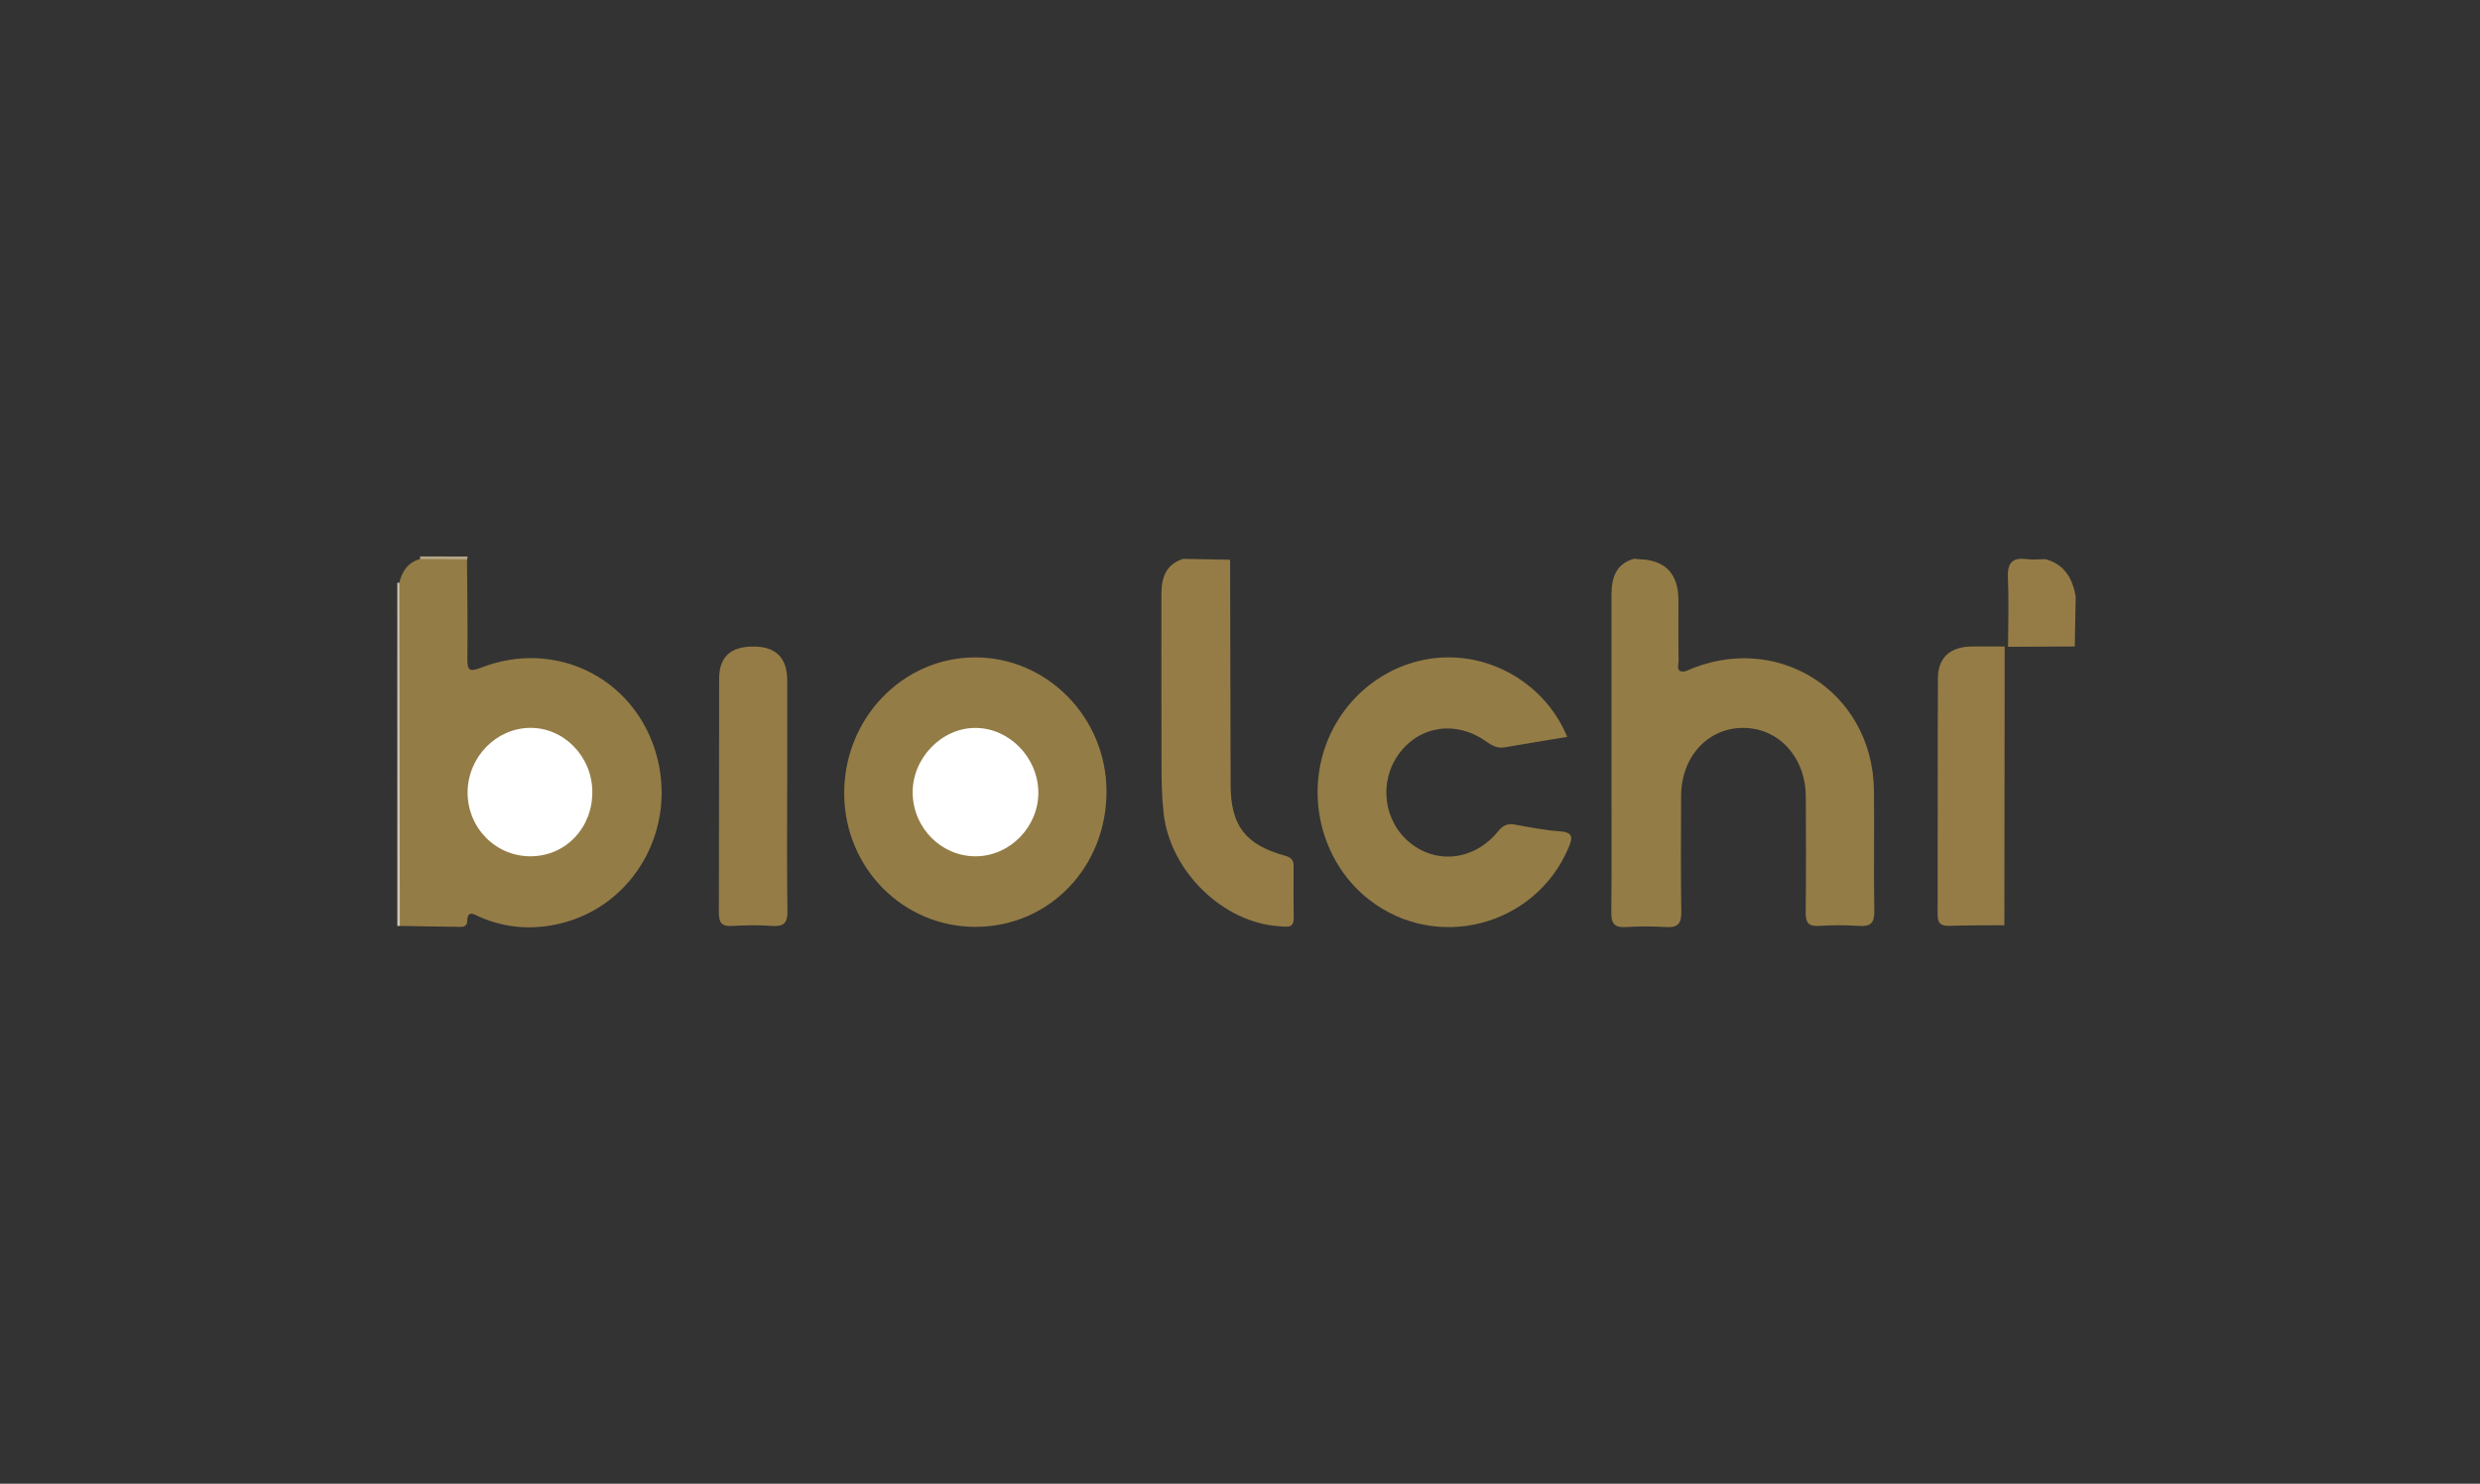 <?xml version="1.0" encoding="UTF-8"?>
<svg xmlns="http://www.w3.org/2000/svg" width="234" height="140" viewBox="0 0 234 140" fill="none">
  <rect x="0" y="0" width="234" height="140" fill="#333333" stroke="none"/>
  <g clip-path="url(#clip0_351_17409)">
    <path d="M37.73 87.361L37.609 87.373L37.488 87.367C37.488 76.57 37.488 65.777 37.488 54.98C37.714 54.965 37.895 55.047 38.028 55.228C38.457 55.831 38.393 56.53 38.397 57.21C38.409 66.476 38.406 75.742 38.397 85.011C38.397 85.856 38.444 86.716 37.73 87.358V87.361Z" fill="#CDC6B6"></path>
    <path d="M39.625 52.751C39.644 52.668 39.647 52.583 39.641 52.5C41.133 52.503 42.626 52.506 44.121 52.513C44.121 52.608 44.106 52.703 44.071 52.792C42.581 53.726 41.102 53.783 39.628 52.754L39.625 52.751Z" fill="#B4A584"></path>
    <path d="M39.623 52.75C41.103 52.763 42.583 52.775 44.066 52.788C44.085 55.9 44.139 59.012 44.1 62.124C44.088 63.223 44.253 63.439 45.383 63C52.315 60.301 59.673 63.861 61.839 70.882C64.036 78.008 59.917 85.48 52.801 87.156C50.229 87.763 47.666 87.582 45.209 86.493C44.71 86.27 44.116 85.829 44.081 86.937C44.062 87.55 43.504 87.455 43.107 87.451C41.316 87.436 39.525 87.394 37.73 87.366C37.715 76.569 37.696 65.776 37.68 54.979C37.94 53.896 38.493 53.071 39.623 52.75Z" fill="#947C46"></path>
    <path d="M154.182 52.719C154.338 52.735 154.496 52.763 154.652 52.766C157.131 52.832 158.37 54.131 158.37 56.663C158.37 58.558 158.351 60.451 158.386 62.347C158.393 62.74 158.053 63.49 159.012 63.347C167.573 59.454 176.687 65.179 176.814 74.556C176.864 78.358 176.782 82.162 176.848 85.963C176.868 87.09 176.506 87.442 175.407 87.366C174.146 87.281 172.87 87.287 171.606 87.366C170.593 87.427 170.367 87.011 170.377 86.08C170.418 82.438 170.405 78.793 170.386 75.147C170.367 71.429 167.795 68.653 164.426 68.682C161.105 68.71 158.637 71.429 158.621 75.103C158.609 78.748 158.58 82.39 158.64 86.036C158.659 87.147 158.301 87.544 157.192 87.474C155.929 87.395 154.652 87.395 153.391 87.474C152.331 87.541 152.026 87.131 152.035 86.109C152.077 81.885 152.051 77.659 152.051 73.436C152.051 67.678 152.054 61.921 152.051 56.167C152.051 54.573 152.42 53.221 154.179 52.722L154.182 52.719Z" fill="#947C46"></path>
    <path d="M92.115 87.455C85.243 87.497 79.706 81.927 79.655 74.928C79.604 67.847 85.12 62.064 91.96 62.029C98.765 61.995 104.366 67.66 104.404 74.611C104.446 81.771 99.047 87.414 92.115 87.455Z" fill="#947C46"></path>
    <path d="M147.868 69.535C145.839 69.872 143.915 70.177 141.994 70.513C141.305 70.634 140.806 70.376 140.26 69.986C137.43 67.951 133.963 68.449 131.997 71.129C130.067 73.758 130.537 77.505 133.052 79.531C135.601 81.586 139.129 81.167 141.336 78.461C141.806 77.886 142.219 77.677 142.924 77.804C144.328 78.058 145.734 78.337 147.151 78.439C148.5 78.534 148.392 79.074 147.97 80.055C144.81 87.403 135.554 89.82 129.219 84.92C124.948 81.618 123.233 75.721 125.027 70.516C126.789 65.407 131.575 61.965 136.833 62.028C141.587 62.085 146.036 65.048 147.871 69.532L147.868 69.535Z" fill="#947C46"></path>
    <path d="M111.657 52.73C113.127 52.758 114.594 52.787 116.064 52.816C116.08 59.887 116.099 66.959 116.115 74.031C116.125 77.889 117.478 79.693 121.228 80.737C121.784 80.893 122.057 81.122 122.057 81.684C122.057 83.319 122.038 84.957 122.069 86.593C122.088 87.638 121.406 87.438 120.774 87.403C115.468 87.107 110.444 82.287 109.799 76.787C109.621 75.272 109.602 73.736 109.596 72.208C109.574 66.826 109.59 61.44 109.587 56.058C109.587 54.514 109.999 53.238 111.657 52.727V52.73Z" fill="#957C46"></path>
    <path d="M74.274 74.216C74.274 78.129 74.236 82.041 74.3 85.953C74.319 87.071 73.976 87.445 72.868 87.369C71.604 87.28 70.327 87.29 69.063 87.369C68.054 87.43 67.825 87.017 67.828 86.086C67.857 78.738 67.835 71.39 67.854 64.042C67.86 62.035 68.879 61.064 70.896 61.007C73.152 60.943 74.281 62.017 74.281 64.23C74.281 67.561 74.281 70.892 74.281 74.22L74.274 74.216Z" fill="#957C46"></path>
    <path d="M195.853 56.261C195.824 57.839 195.792 59.42 195.764 60.998C193.665 61.008 191.566 61.017 189.467 61.03C189.473 58.893 189.552 56.75 189.454 54.616C189.39 53.222 189.765 52.548 191.261 52.761C191.823 52.841 192.407 52.761 192.979 52.755C194.782 53.231 195.541 54.562 195.853 56.264V56.261Z" fill="#957C47"></path>
    <path d="M189.15 61.001C189.14 69.768 189.131 78.536 189.121 87.303C187.384 87.316 185.644 87.3 183.907 87.357C183.069 87.386 182.821 87.065 182.824 86.255C182.846 78.831 182.818 71.403 182.853 63.979C182.862 62.058 184.015 61.039 185.987 61.001C187.041 60.982 188.096 61.001 189.15 61.001Z" fill="#957C47"></path>
    <path d="M55.889 74.692C55.918 78.09 53.419 80.745 50.145 80.796C46.811 80.85 44.112 78.144 44.121 74.762C44.131 71.469 46.785 68.719 49.993 68.678C53.19 68.637 55.861 71.362 55.889 74.692Z" fill="white"></path>
    <path d="M92.1 80.798C88.861 80.827 86.184 78.175 86.115 74.87C86.045 71.57 88.836 68.665 92.056 68.684C95.231 68.7 97.937 71.472 97.972 74.743C98.007 77.991 95.314 80.769 92.1 80.798Z" fill="white"></path>
    <path d="M188.515 74.039C188.515 77.786 188.484 81.533 188.534 85.28C188.55 86.391 188.156 86.76 187.061 86.734C183.127 86.646 183.787 87.163 183.762 83.492C183.723 77.846 183.72 72.197 183.781 66.548C183.793 65.449 183.285 64.421 183.625 63.271C184.079 61.744 186.893 60.55 188.169 61.48C188.684 61.855 188.506 62.445 188.509 62.95C188.522 66.647 188.515 70.34 188.515 74.036V74.039Z" fill="#957C46"></path>
  </g>
  <defs>
    <clipPath id="clip0_351_17409">
      <rect width="158.37" height="35" fill="white" transform="translate(37.482 52.5)"></rect>
    </clipPath>
  </defs>
</svg>

